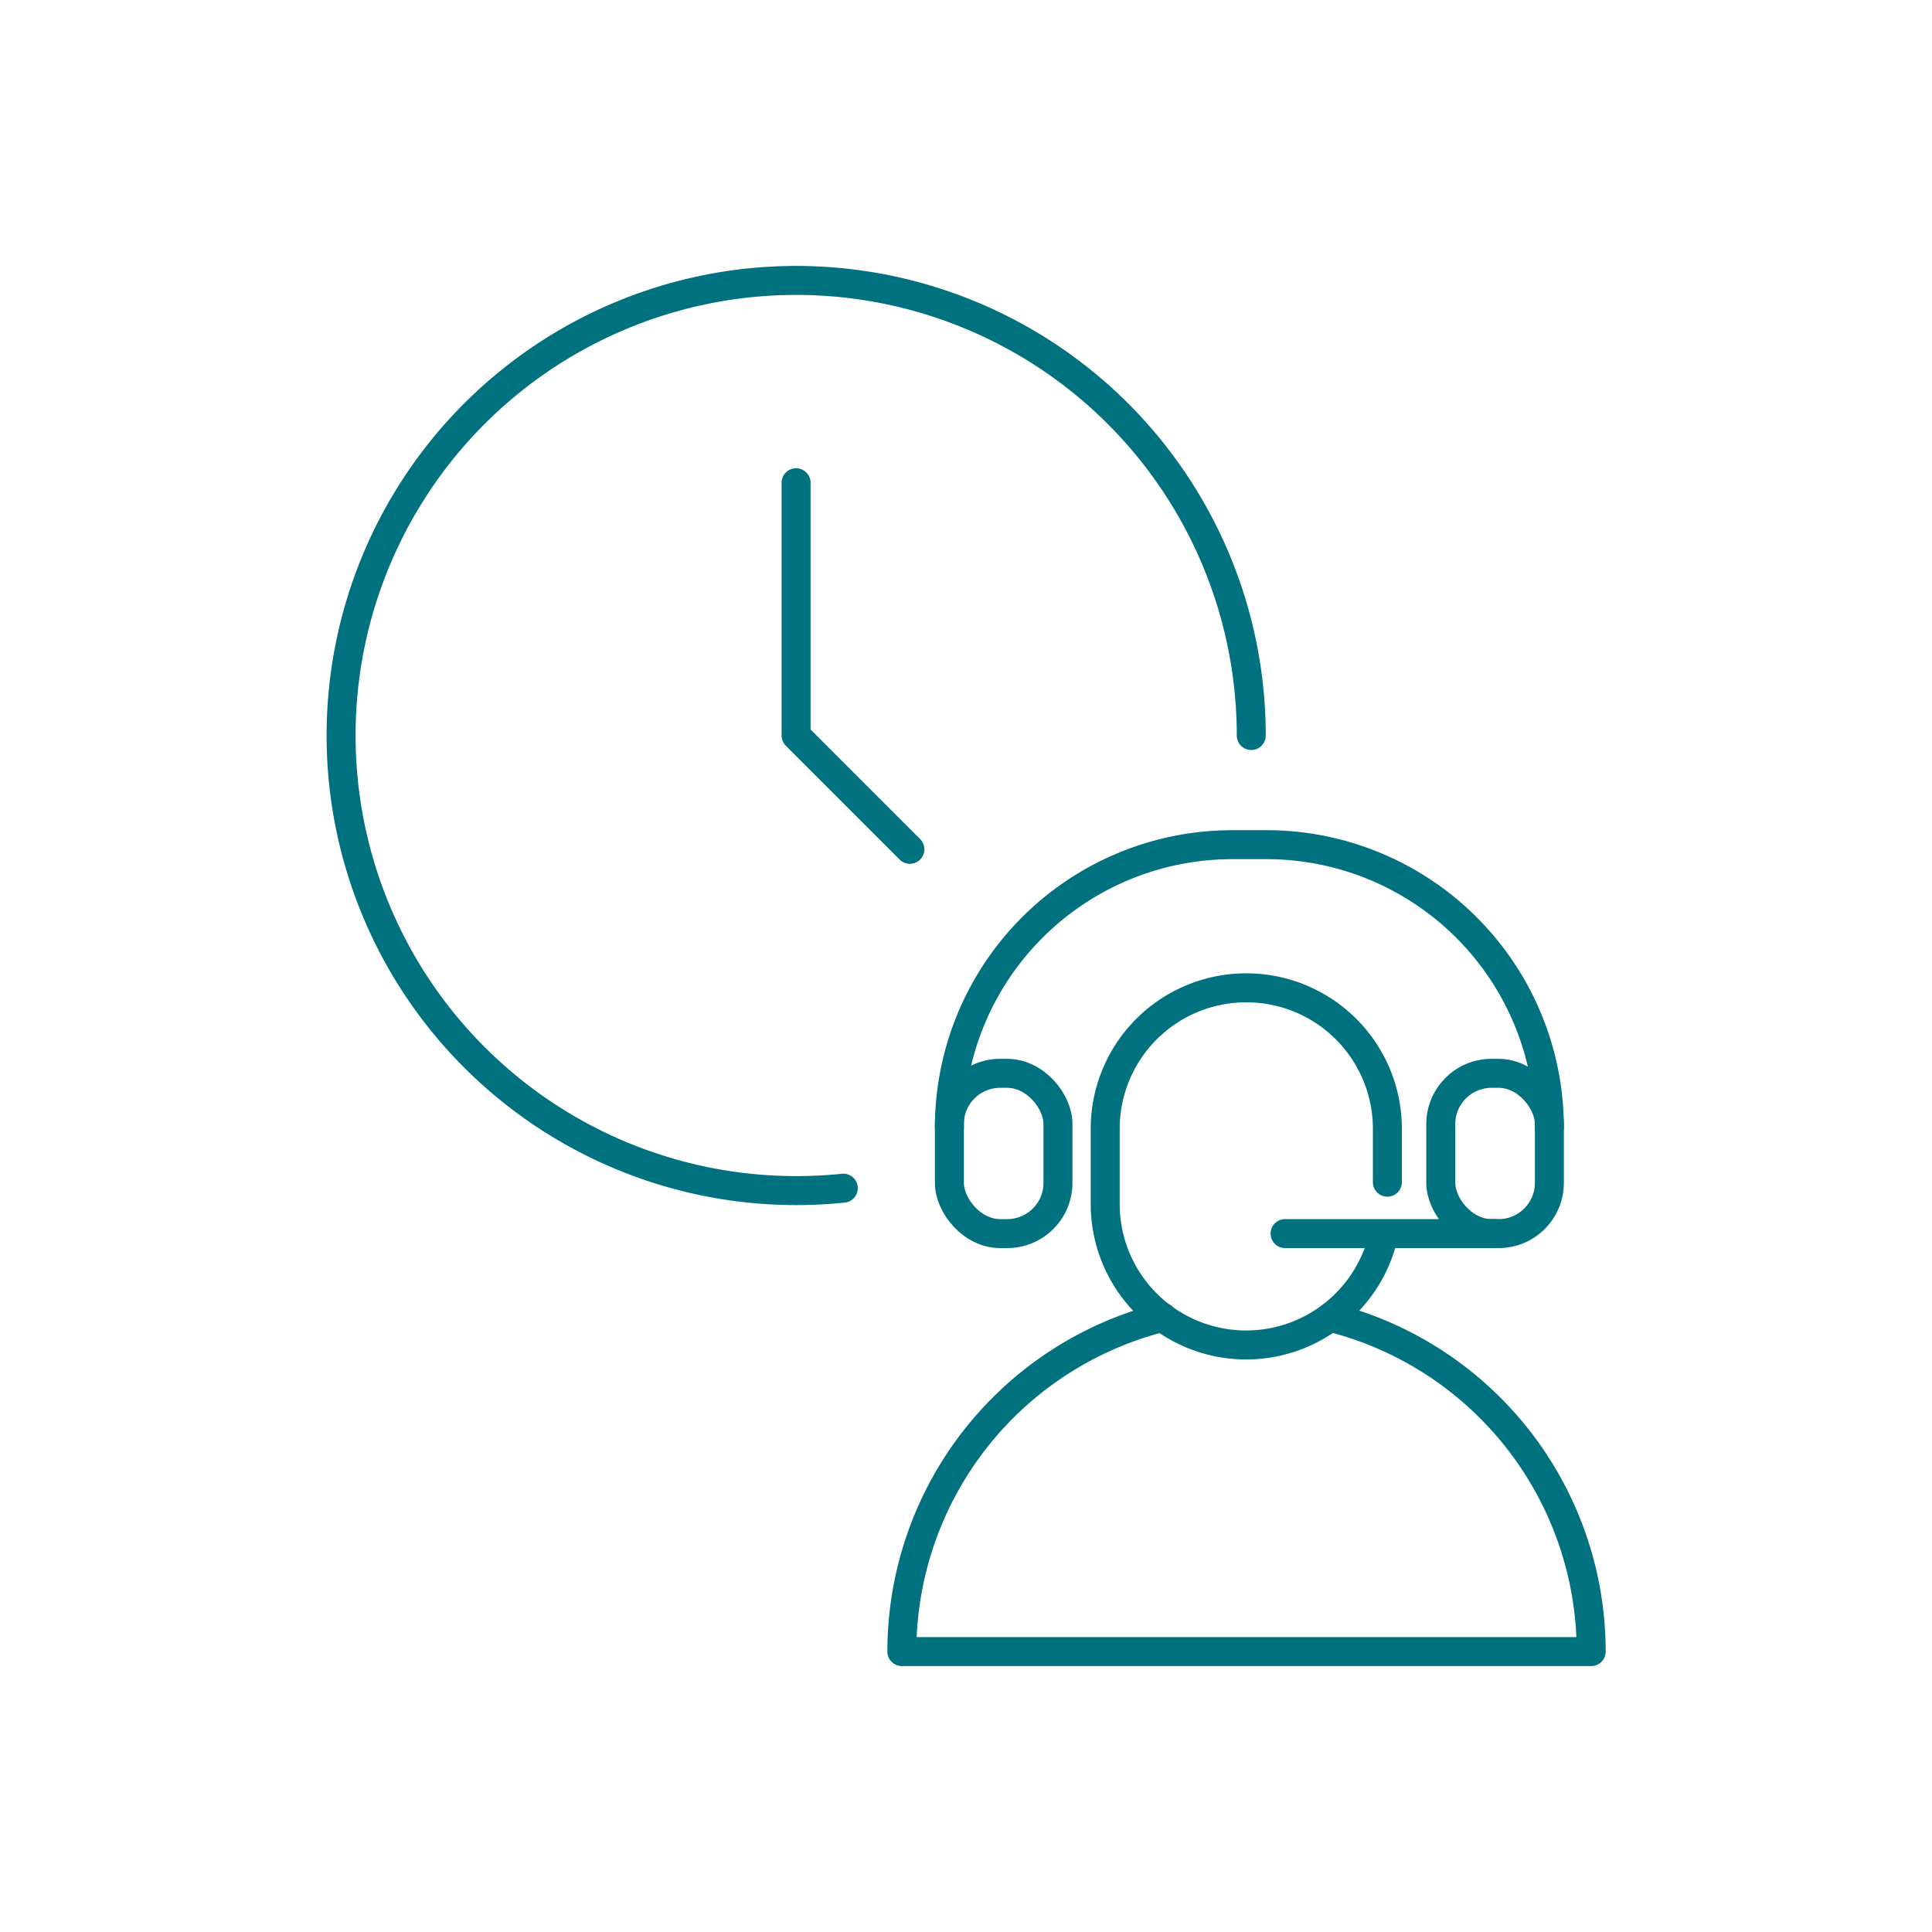 <svg id="Layer_1" data-name="Layer 1" xmlns="http://www.w3.org/2000/svg" viewBox="0 0 200 200"><defs><style>.cls-1{fill:none;stroke:#00717e;stroke-linecap:round;stroke-linejoin:round;stroke-width:3px;}</style></defs><title>Artboard 1</title><path class="cls-1" d="M87.3,123a47.68,47.68,0,0,1-4.88.25,47.11,47.11,0,1,1,47.11-47.11"/><polyline class="cls-1" points="82.41 49.97 82.41 76.14 94.19 87.92"/><path class="cls-1" d="M143.62,122.38v-5.54A14.59,14.59,0,0,0,129,102.26h0a14.59,14.59,0,0,0-14.59,14.59v7.8A14.59,14.59,0,0,0,129,139.23h0a14.59,14.59,0,0,0,14.23-11.37"/><path class="cls-1" d="M137.72,136.37a35.68,35.68,0,0,1,27,34.6H93.36a35.68,35.68,0,0,1,27-34.6"/><rect class="cls-1" x="98.28" y="111.11" width="11.24" height="16.59" rx="5.25" ry="5.25"/><rect class="cls-1" x="149.15" y="111.11" width="11.24" height="16.59" rx="5.25" ry="5.25"/><path class="cls-1" d="M160.39,116.73h0A29.29,29.29,0,0,0,131.1,87.44h-3.53a29.29,29.29,0,0,0-29.29,29.29h0"/><line class="cls-1" x1="154.77" y1="127.7" x2="133.03" y2="127.7"/></svg>